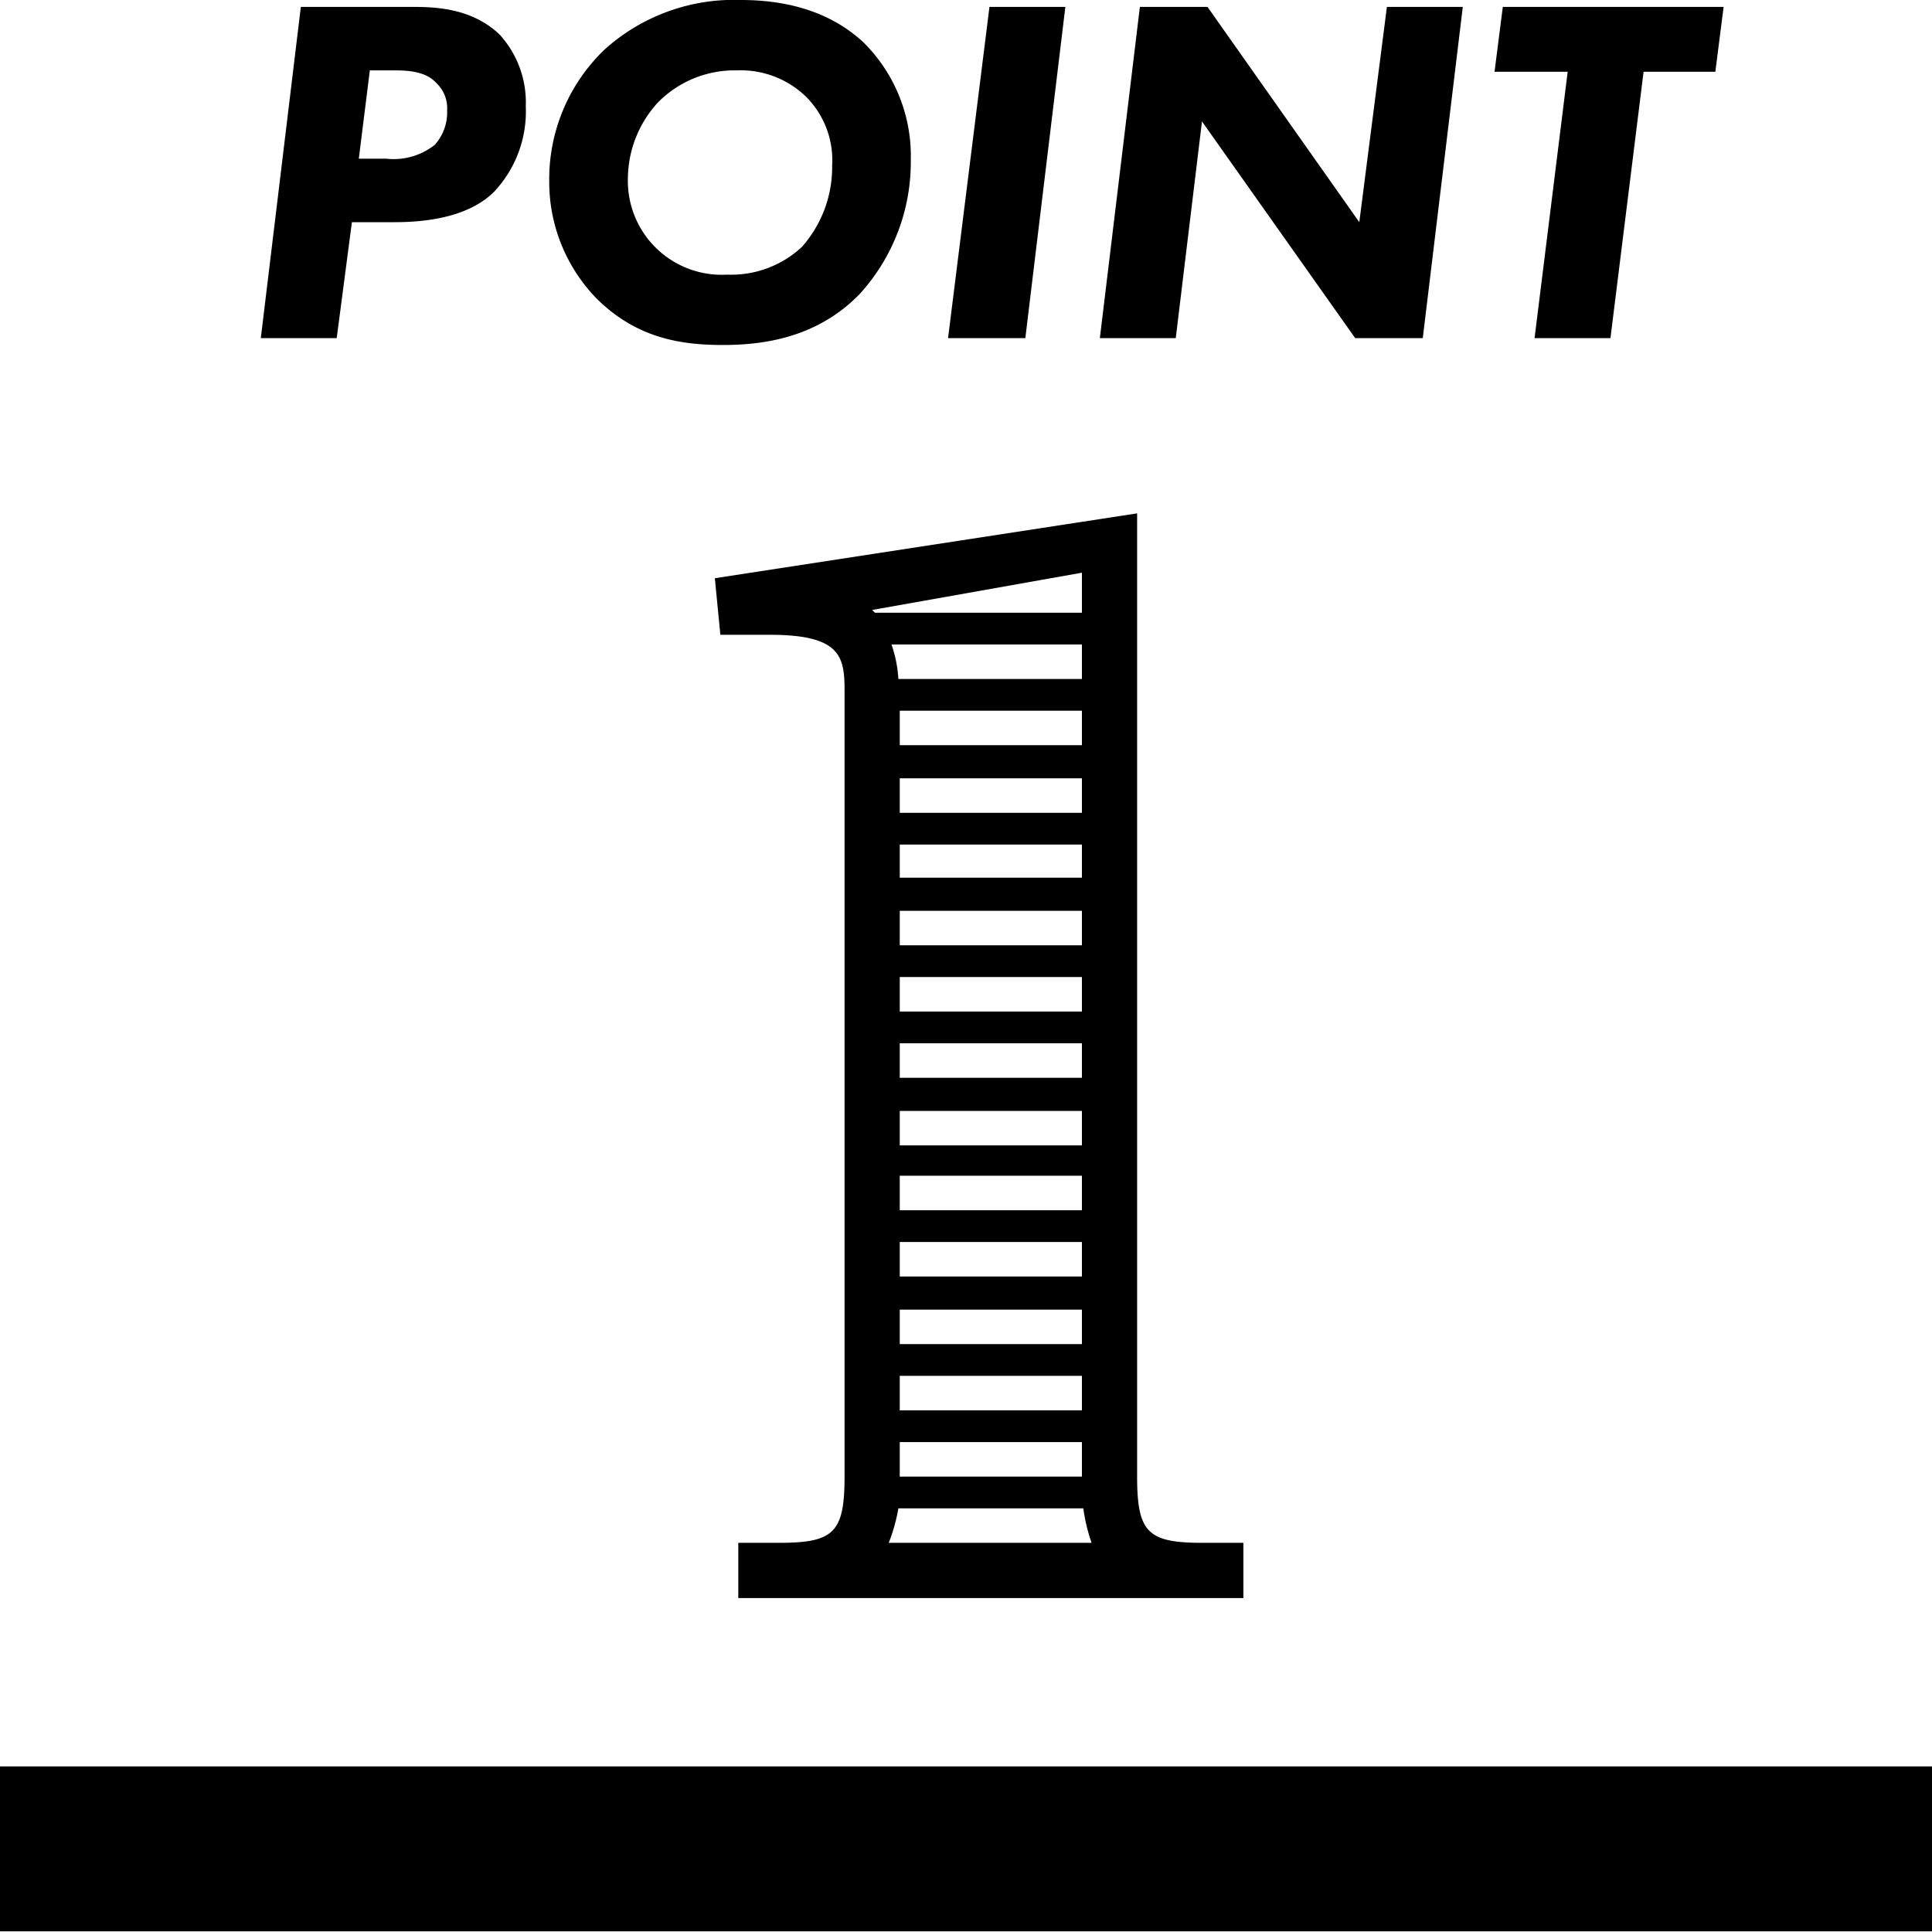 <?xml version="1.0" encoding="UTF-8"?> <svg xmlns="http://www.w3.org/2000/svg" id="top_ttl_point1" width="140" height="140" viewBox="0 0 140 140"><title>top_ttl_point1</title><g id="top_ttl_point1-2" data-name="top_ttl_point1"><rect y="128" width="140" height="11.95"></rect><path d="M29.9.5c1.7,0,4.3.1,6.3,2a7.3,7.3,0,0,1,1.9,5.2,8.5,8.5,0,0,1-2.3,6.2c-1.1,1.1-3.2,2.2-7.2,2.2H25.5l-1.1,8.4H18.9L21.8.5ZM26,11.5h2a4.8,4.8,0,0,0,3.5-1A3.5,3.5,0,0,0,32.4,8a2.5,2.5,0,0,0-.8-2c-.8-.9-2.3-.9-3.1-.9H26.8Z"></path><path d="M62.6,3.1A11.6,11.6,0,0,1,66,11.6a14.2,14.2,0,0,1-3.7,9.7c-3,3.1-6.8,3.7-9.9,3.7s-6.3-.5-9.2-3.4a12.1,12.1,0,0,1-3.4-8.4,13,13,0,0,1,4-9.6A14,14,0,0,1,53.7,0C58.3,0,61,1.6,62.6,3.1ZM47.7,7.4a8.2,8.2,0,0,0-2.2,5.5,6.8,6.8,0,0,0,7.2,7,7.5,7.5,0,0,0,5.4-2A8.7,8.7,0,0,0,60.3,12a6.5,6.5,0,0,0-1.9-5,6.8,6.8,0,0,0-5-1.9A7.8,7.8,0,0,0,47.7,7.4Z"></path><path d="M77.2.5l-2.9,24H68.7l3-24Z"></path><path d="M79.7,24.5,82.6.5h4.9l11,15.6,2-15.6H106l-2.9,24H98.2L87.1,8.8,85.2,24.5Z"></path><path d="M119.1,5.2l-2.4,19.3h-5.5l2.4-19.3h-5.3l.6-4.7h16l-.6,4.7Z"></path><path d="M53.5,111.8h2.9c4,0,4.8-.7,4.8-4.8V50.7c0-2.8.2-4.7-5.4-4.7H52.2l-.4-4.1,30.6-4.7V107c0,4.1.8,4.8,4.8,4.8h2.9v4H53.5ZM78.4,44.4V41.5L63.2,44.2l.2.2Zm.7,67.4a13.1,13.1,0,0,1-.6-2.5H65.1a12.6,12.6,0,0,1-.7,2.5Zm-.7-62.6V46.7H64.6a9.2,9.2,0,0,1,.5,2.5Zm0,4.8V51.5H65.2V54Zm0,4.9V56.4H65.2v2.5Zm0,4.7V61.2H65.2v2.4Zm0,4.9V66H65.2v2.5Zm0,4.8V70.8H65.2v2.5Zm0,4.8V75.6H65.2v2.5Zm0,4.9V80.5H65.2V83Zm0,4.7V85.2H65.2v2.5Zm0,4.8V90H65.2v2.5Zm0,4.9V94.9H65.2v2.5Zm0,4.8V99.7H65.2v2.5Zm0,4.8v-2.5H65.2V107Z"></path></g></svg> 